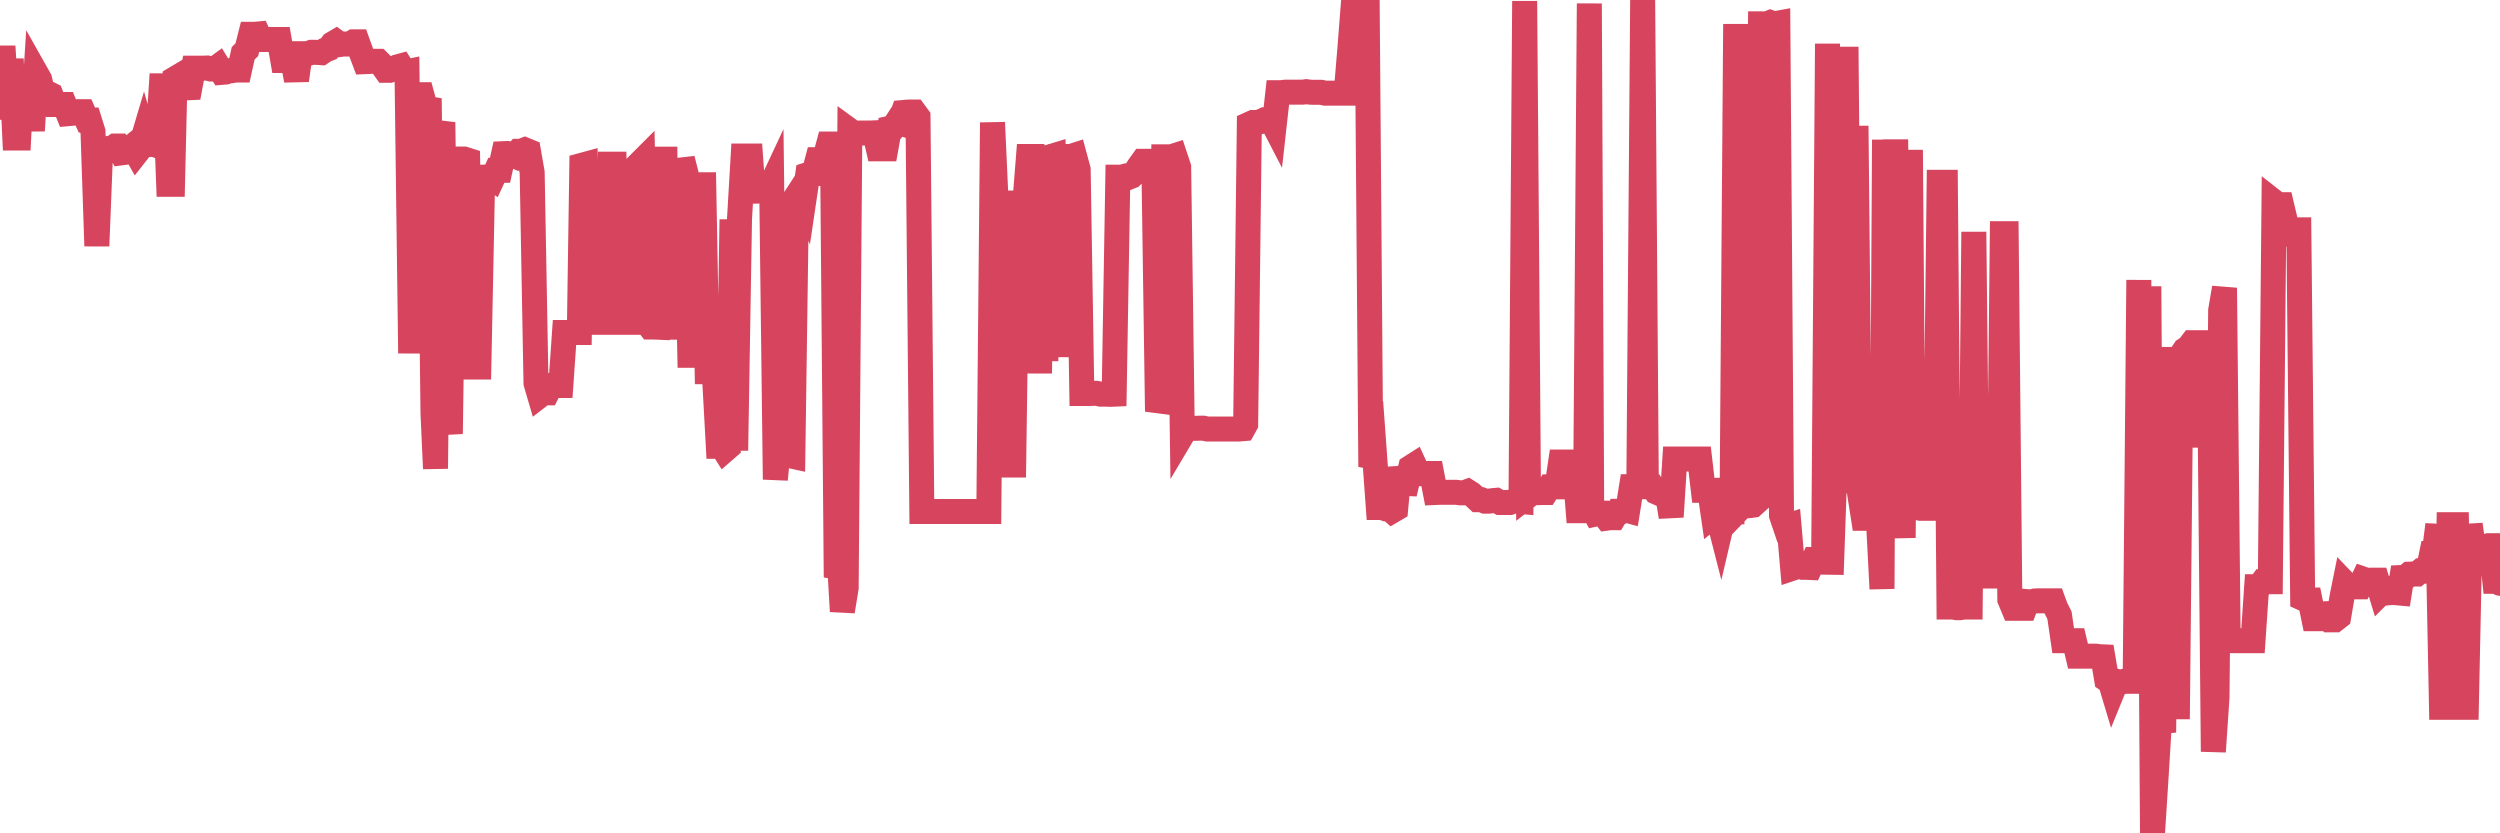<?xml version="1.0"?><svg width="150px" height="50px" xmlns="http://www.w3.org/2000/svg" xmlns:xlink="http://www.w3.org/1999/xlink"> <polyline fill="none" stroke="#d6455d" stroke-width="1.5px" stroke-linecap="round" stroke-miterlimit="5" points="0.00,3.48 0.22,3.48 0.45,7.14 0.67,3.54 0.89,8.28 1.12,8.28 1.34,4.02 1.56,7.00 1.79,5.85 1.94,7.84 2.16,4.38 2.38,4.77 2.61,5.75 2.83,5.57 3.05,5.68 3.28,6.27 3.50,6.27 3.65,6.27 3.87,6.27 4.09,6.82 4.32,6.80 4.54,6.70 4.76,6.70 4.99,6.70 5.21,7.20 5.36,7.20 5.58,7.90 5.81,14.76 6.03,9.22 6.25,8.94 6.48,8.91 6.70,8.91 6.92,8.76 7.07,8.76 7.29,9.17 7.52,9.14 7.74,8.95 7.96,8.77 8.19,9.18 8.41,8.90 8.63,8.16 8.78,8.68 9.01,8.67 9.23,8.66 9.45,8.74 9.68,5.15 9.90,5.15 10.12,11.06 10.35,11.06 10.50,4.72 10.72,4.59 10.94,5.29 11.17,5.27 11.39,5.26 11.61,4.09 11.84,4.09 12.06,4.09 12.21,4.09 12.43,4.08 12.65,4.14 12.88,4.14 13.10,3.98 13.32,4.34 13.55,4.32 13.77,4.24 13.92,4.24 14.14,4.20 14.37,4.20 14.59,3.20 14.81,2.98 15.04,2.06 15.26,2.06 15.48,2.04 15.63,2.37 15.86,2.37 16.08,2.37 16.30,2.37 16.53,2.37 16.75,2.37 16.97,3.63 17.20,3.63 17.42,3.63 17.57,3.63 17.79,4.82 18.01,3.22 18.24,3.22 18.46,3.22 18.68,3.14 18.91,3.14 19.13,3.15 19.28,3.16 19.50,3.01 19.73,2.92 19.95,2.63 20.17,2.50 20.40,2.67 20.62,2.64 20.84,2.64 20.99,2.64 21.21,2.51 21.44,2.51 21.66,3.12 21.88,3.70 22.11,3.69 22.33,3.68 22.55,3.68 22.70,3.68 22.93,3.91 23.15,4.22 23.37,4.22 23.60,4.14 23.82,4.02 24.04,3.96 24.27,4.33 24.42,4.30 24.64,21.20 24.86,5.74 25.09,5.68 25.31,5.68 25.53,6.49 25.76,6.53 25.98,24.80 26.13,28.12 26.35,8.18 26.57,7.34 26.80,24.25 27.02,26.03 27.24,10.29 27.47,10.29 27.69,9.54 27.84,9.54 28.06,9.61 28.29,22.02 28.51,22.02 28.73,22.02 28.96,10.63 29.18,10.62 29.40,10.62 29.55,10.72 29.78,10.22 30.00,10.22 30.22,9.22 30.45,9.21 30.67,9.25 30.89,9.35 31.12,9.08 31.26,9.08 31.49,8.99 31.71,9.08 31.93,10.35 32.16,22.99 32.38,23.74 32.60,23.57 32.83,23.57 33.05,23.13 33.20,23.13 33.42,23.13 33.65,23.13 33.87,19.95 34.09,19.95 34.32,19.95 34.54,19.95 34.76,19.95 34.91,9.92 35.13,9.86 35.36,19.34 35.58,19.34 35.80,19.34 36.03,19.34 36.25,9.85 36.47,19.34 36.62,9.85 36.85,9.85 37.07,19.34 37.29,19.34 37.52,19.34 37.74,19.34 37.96,9.84 38.19,19.34 38.34,9.84 38.56,9.62 38.78,19.33 39.01,19.62 39.23,19.62 39.45,19.63 39.68,9.55 39.90,9.55 40.05,19.63 40.27,19.63 40.49,19.63 40.72,19.63 40.94,9.54 41.16,10.40 41.39,21.32 41.61,21.32 41.76,21.32 41.98,21.32 42.21,10.35 42.43,22.30 42.65,22.30 42.88,22.77 43.10,26.78 43.32,26.78 43.47,27.02 43.70,26.82 43.92,13.17 44.14,27.03 44.37,13.14 44.59,9.36 44.81,9.36 45.03,9.36 45.18,11.47 45.41,11.47 45.63,11.45 45.85,11.43 46.08,11.50 46.30,11.03 46.52,28.77 46.75,26.37 46.90,13.68 47.12,27.30 47.34,27.33 47.57,27.38 47.79,11.77 48.01,11.43 48.24,11.96 48.46,10.48 48.68,10.41 48.83,10.41 49.05,9.58 49.28,9.58 49.50,9.45 49.72,8.64 49.95,8.64 50.17,34.02 50.39,34.06 50.54,36.68 50.77,35.27 50.99,7.83 51.21,7.99 51.44,7.99 51.66,7.98 51.88,7.98 52.11,7.98 52.26,7.98 52.48,7.97 52.70,8.93 52.93,8.93 53.15,8.93 53.37,7.70 53.60,7.65 53.82,7.31 53.97,7.36 54.19,6.75 54.41,6.73 54.64,6.72 54.86,6.72 55.08,7.02 55.31,30.69 55.53,30.69 55.68,30.69 55.90,30.69 56.13,30.69 56.35,30.69 56.57,30.69 56.80,30.69 57.02,30.69 57.24,30.69 57.39,30.69 57.62,30.69 57.84,30.69 58.06,30.69 58.28,30.69 58.51,30.69 58.73,30.69 58.95,30.69 59.10,30.69 59.33,30.69 59.55,7.35 59.77,12.18 60.00,12.18 60.22,12.18 60.44,12.18 60.67,27.90 60.82,27.90 61.04,12.24 61.26,12.24 61.49,12.18 61.71,9.39 61.93,9.39 62.16,21.66 62.38,21.66 62.53,9.38 62.75,21.66 62.97,9.42 63.20,9.35 63.42,21.42 63.64,9.39 63.87,9.39 64.09,9.39 64.24,9.39 64.46,9.32 64.69,10.17 64.91,23.61 65.13,23.61 65.36,23.61 65.58,23.60 65.80,23.60 66.03,23.65 66.18,23.65 66.40,23.65 66.62,23.66 66.85,23.65 67.07,10.63 67.29,10.63 67.52,10.57 67.74,10.63 67.89,10.57 68.11,10.35 68.33,10.00 68.56,9.68 68.78,9.68 69.00,9.68 69.23,9.67 69.45,24.69 69.60,24.15 69.82,9.41 70.05,9.41 70.27,9.41 70.49,9.34 70.72,10.03 70.94,26.08 71.16,25.71 71.31,25.70 71.53,25.70 71.76,25.70 71.98,25.69 72.20,25.69 72.43,25.74 72.65,25.74 72.87,25.74 73.02,25.74 73.25,25.74 73.47,25.74 73.69,25.74 73.92,25.74 74.14,25.74 74.36,25.74 74.59,25.72 74.74,25.45 74.96,7.45 75.18,7.35 75.41,7.35 75.63,7.30 75.85,7.20 76.08,7.23 76.30,7.24 76.45,7.53 76.67,5.56 76.89,5.56 77.12,5.53 77.34,5.53 77.56,5.53 77.79,5.53 78.01,5.53 78.16,5.53 78.38,5.50 78.61,5.53 78.83,5.54 79.05,5.54 79.28,5.54 79.50,5.59 79.72,5.59 79.87,5.59 80.10,5.59 80.32,5.59 80.54,5.59 80.77,5.59 80.99,2.94 81.21,0.12 81.44,0.15 81.66,0.15 81.81,0.15 82.03,0.14 82.25,28.01 82.48,27.42 82.70,30.45 82.92,30.45 83.15,30.53 83.37,30.53 83.52,30.66 83.74,30.53 83.97,28.07 84.19,29.00 84.41,29.01 84.64,28.04 84.86,27.90 85.08,28.38 85.23,28.42 85.45,28.41 85.68,28.41 85.90,28.41 86.12,29.55 86.35,29.54 86.57,29.54 86.79,29.54 86.94,29.54 87.17,29.54 87.39,29.54 87.61,29.57 87.84,29.57 88.06,29.49 88.28,29.63 88.51,29.84 88.66,29.98 88.88,29.98 89.10,30.07 89.33,30.07 89.55,30.04 89.77,30.02 90.00,30.15 90.22,30.15 90.37,30.15 90.59,30.15 90.81,30.07 91.04,30.07 91.26,30.09 91.48,0.06 91.71,29.73 91.93,29.56 92.08,29.56 92.30,29.56 92.53,29.55 92.75,29.55 92.97,29.21 93.20,29.21 93.42,29.21 93.64,27.72 93.79,27.72 94.02,27.72 94.24,27.72 94.46,27.72 94.69,30.64 94.91,30.64 95.13,30.64 95.36,0.21 95.50,30.42 95.73,30.84 95.95,30.79 96.17,30.79 96.40,31.09 96.62,31.06 96.84,31.06 97.07,30.68 97.29,30.68 97.44,30.57 97.66,30.63 97.89,29.20 98.11,29.20 98.33,29.20 98.56,0.00 98.78,29.20 99.00,29.20 99.15,29.20 99.37,29.52 99.60,29.62 99.82,29.62 100.04,29.62 100.27,31.01 100.49,27.54 100.71,27.54 100.86,27.54 101.09,27.54 101.31,27.54 101.53,27.54 101.76,27.54 101.98,27.54 102.20,29.42 102.43,29.42 102.58,29.42 102.80,30.93 103.02,30.75 103.25,31.65 103.47,30.71 103.69,30.71 103.92,30.71 104.14,1.44 104.29,30.60 104.51,30.37 104.73,30.34 104.96,30.34 105.18,30.31 105.40,30.11 105.63,1.43 105.85,1.43 106.00,1.44 106.22,1.35 106.45,1.43 106.67,1.39 106.89,30.92 107.12,31.60 107.34,31.53 107.56,34.09 107.71,34.04 107.94,33.97 108.16,34.04 108.38,34.04 108.61,34.05 108.83,33.57 109.05,33.57 109.27,33.57 109.42,33.53 109.65,2.62 109.87,34.47 110.09,28.19 110.32,28.19 110.54,28.11 110.76,2.81 110.99,28.42 111.14,28.68 111.36,7.55 111.58,29.63 111.81,31.10 112.03,31.10 112.25,31.10 112.48,31.10 112.70,31.10 112.92,35.33 113.07,8.38 113.29,27.78 113.52,27.78 113.74,8.37 113.96,27.78 114.19,32.27 114.41,9.74 114.63,9.74 114.78,28.76 115.01,30.45 115.23,30.50 115.45,30.50 115.68,30.50 115.90,30.50 116.12,30.50 116.35,10.94 116.50,10.94 116.72,10.94 116.94,36.42 117.17,36.42 117.39,36.46 117.61,36.46 117.84,36.42 118.06,36.42 118.21,36.42 118.43,13.91 118.65,34.56 118.88,34.56 119.10,34.56 119.32,34.56 119.55,34.56 119.77,34.56 119.92,34.49 120.14,14.02 120.37,14.02 120.59,35.97 120.81,36.50 121.04,36.50 121.26,36.50 121.48,36.50 121.63,36.10 121.85,36.12 122.08,36.06 122.30,36.05 122.52,36.05 122.75,36.05 122.97,36.05 123.19,36.05 123.34,36.46 123.57,36.92 123.79,38.44 124.01,38.44 124.24,38.44 124.46,38.44 124.68,39.37 124.91,39.37 125.06,39.37 125.28,39.37 125.50,39.37 125.73,39.37 125.95,39.40 126.17,39.41 126.40,40.77 126.62,40.92 126.77,41.42 126.99,40.88 127.21,40.95 127.44,40.88 127.66,40.88 127.88,40.88 128.11,40.88 128.33,16.80 128.48,40.88 128.70,40.88 128.93,17.18 129.15,50.00 129.37,46.54 129.60,42.76 129.82,43.95 130.04,20.96 130.27,43.15 130.42,20.82 130.64,43.15 130.86,21.33 131.09,20.99 131.31,20.85 131.53,20.56 131.76,20.56 131.98,26.11 132.13,26.11 132.35,26.07 132.57,21.56 132.80,45.10 133.02,41.85 133.24,18.62 133.47,17.27 133.69,38.44 133.84,38.44 134.06,38.44 134.29,38.44 134.51,38.44 134.73,38.44 134.96,38.44 135.18,38.44 135.40,35.20 135.55,35.20 135.77,34.90 136.00,34.90 136.22,34.90 136.44,12.10 136.67,12.28 136.89,12.28 137.11,13.21 137.26,13.95 137.49,13.85 137.71,13.79 137.93,13.79 138.16,35.90 138.38,36.00 138.60,36.00 138.83,37.12 138.98,37.12 139.20,37.12 139.42,36.83 139.65,36.82 139.87,37.19 140.09,37.19 140.32,37.01 140.54,35.72 140.69,34.98 140.91,35.21 141.13,35.21 141.36,35.21 141.58,35.21 141.80,34.75 142.03,34.83 142.25,34.81 142.40,34.81 142.62,34.81 142.85,35.57 143.07,35.35 143.29,35.57 143.52,35.55 143.74,35.56 143.96,35.58 144.11,34.65 144.34,34.64 144.56,34.45 144.78,34.44 145.01,34.44 145.23,34.26 145.45,34.27 145.68,34.27 145.90,33.21 146.05,33.21 146.27,31.48 146.49,42.44 146.72,42.44 146.94,31.48 147.16,31.48 147.39,31.48 147.61,42.44 147.76,42.44 147.98,42.44 148.21,31.47 148.43,33.05 148.65,32.83 148.88,32.83 149.10,32.82 149.32,32.74 149.47,32.74 149.69,34.88 149.92,34.88 150.00,35.00 "/></svg>